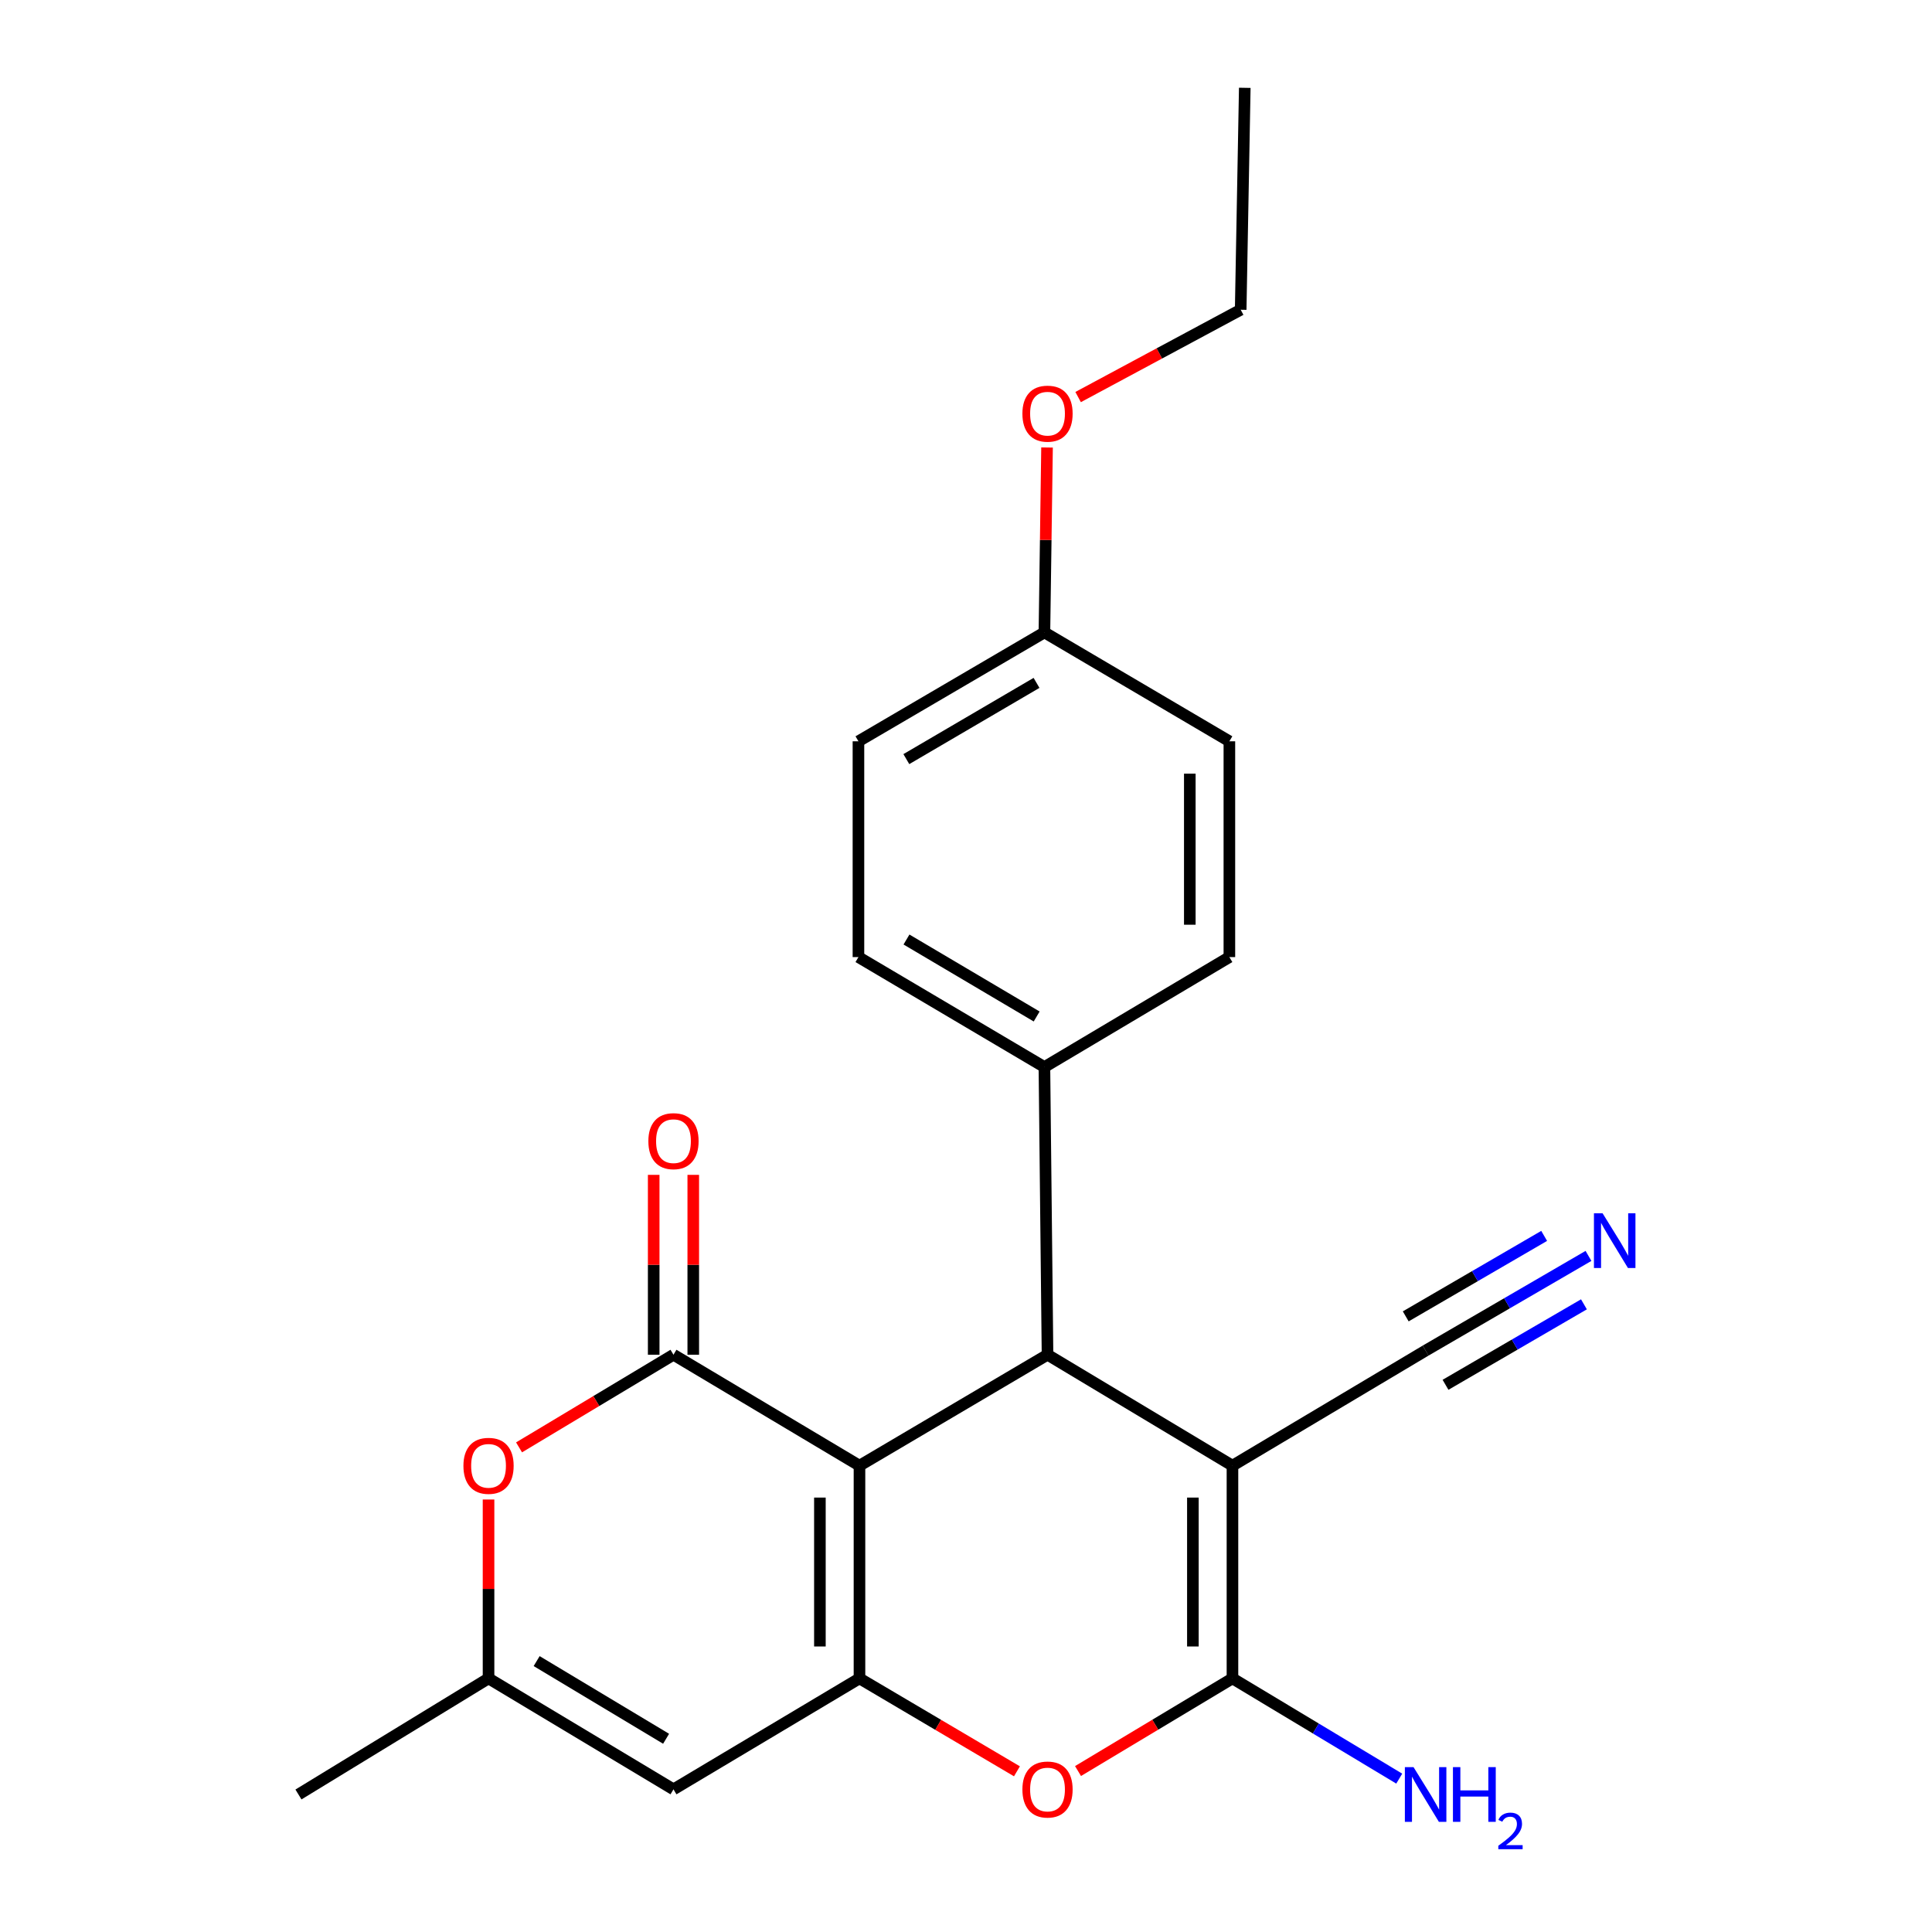 <?xml version='1.0' encoding='iso-8859-1'?>
<svg version='1.1' baseProfile='full'
              xmlns='http://www.w3.org/2000/svg'
                      xmlns:rdkit='http://www.rdkit.org/xml'
                      xmlns:xlink='http://www.w3.org/1999/xlink'
                  xml:space='preserve'
width='1000px' height='1000px' viewBox='0 0 1000 1000'>
<!-- END OF HEADER -->
<rect style='opacity:1.0;fill:#FFFFFF;stroke:none' width='1000' height='1000' x='0' y='0'> </rect>
<path class='bond-1' d='M 444.864,758.63 L 444.864,868.729' style='fill:none;fill-rule:evenodd;stroke:#000000;stroke-width:6px;stroke-linecap:butt;stroke-linejoin:miter;stroke-opacity:1' />
<path class='bond-1' d='M 424.378,775.144 L 424.378,852.214' style='fill:none;fill-rule:evenodd;stroke:#000000;stroke-width:6px;stroke-linecap:butt;stroke-linejoin:miter;stroke-opacity:1' />
<path class='bond-2' d='M 444.864,758.63 L 348.592,701.201' style='fill:none;fill-rule:evenodd;stroke:#000000;stroke-width:6px;stroke-linecap:butt;stroke-linejoin:miter;stroke-opacity:1' />
<path class='bond-3' d='M 444.864,758.63 L 542.194,701.201' style='fill:none;fill-rule:evenodd;stroke:#000000;stroke-width:6px;stroke-linecap:butt;stroke-linejoin:miter;stroke-opacity:1' />
<path class='bond-0' d='M 637.919,758.63 L 542.194,701.201' style='fill:none;fill-rule:evenodd;stroke:#000000;stroke-width:6px;stroke-linecap:butt;stroke-linejoin:miter;stroke-opacity:1' />
<path class='bond-4' d='M 637.919,758.63 L 637.919,868.729' style='fill:none;fill-rule:evenodd;stroke:#000000;stroke-width:6px;stroke-linecap:butt;stroke-linejoin:miter;stroke-opacity:1' />
<path class='bond-4' d='M 617.433,775.144 L 617.433,852.214' style='fill:none;fill-rule:evenodd;stroke:#000000;stroke-width:6px;stroke-linecap:butt;stroke-linejoin:miter;stroke-opacity:1' />
<path class='bond-8' d='M 637.919,758.63 L 737.9,699.062' style='fill:none;fill-rule:evenodd;stroke:#000000;stroke-width:6px;stroke-linecap:butt;stroke-linejoin:miter;stroke-opacity:1' />
<path class='bond-5' d='M 444.864,868.729 L 485.616,892.779' style='fill:none;fill-rule:evenodd;stroke:#000000;stroke-width:6px;stroke-linecap:butt;stroke-linejoin:miter;stroke-opacity:1' />
<path class='bond-5' d='M 485.616,892.779 L 526.368,916.829' style='fill:none;fill-rule:evenodd;stroke:#FF0000;stroke-width:6px;stroke-linecap:butt;stroke-linejoin:miter;stroke-opacity:1' />
<path class='bond-6' d='M 444.864,868.729 L 348.592,926.168' style='fill:none;fill-rule:evenodd;stroke:#000000;stroke-width:6px;stroke-linecap:butt;stroke-linejoin:miter;stroke-opacity:1' />
<path class='bond-7' d='M 348.592,701.201 L 308.625,725.179' style='fill:none;fill-rule:evenodd;stroke:#000000;stroke-width:6px;stroke-linecap:butt;stroke-linejoin:miter;stroke-opacity:1' />
<path class='bond-7' d='M 308.625,725.179 L 268.658,749.156' style='fill:none;fill-rule:evenodd;stroke:#FF0000;stroke-width:6px;stroke-linecap:butt;stroke-linejoin:miter;stroke-opacity:1' />
<path class='bond-12' d='M 358.835,701.201 L 358.835,654.653' style='fill:none;fill-rule:evenodd;stroke:#000000;stroke-width:6px;stroke-linecap:butt;stroke-linejoin:miter;stroke-opacity:1' />
<path class='bond-12' d='M 358.835,654.653 L 358.835,608.104' style='fill:none;fill-rule:evenodd;stroke:#FF0000;stroke-width:6px;stroke-linecap:butt;stroke-linejoin:miter;stroke-opacity:1' />
<path class='bond-12' d='M 338.35,701.201 L 338.35,654.653' style='fill:none;fill-rule:evenodd;stroke:#000000;stroke-width:6px;stroke-linecap:butt;stroke-linejoin:miter;stroke-opacity:1' />
<path class='bond-12' d='M 338.35,654.653 L 338.35,608.104' style='fill:none;fill-rule:evenodd;stroke:#FF0000;stroke-width:6px;stroke-linecap:butt;stroke-linejoin:miter;stroke-opacity:1' />
<path class='bond-11' d='M 542.194,701.201 L 540.589,552.305' style='fill:none;fill-rule:evenodd;stroke:#000000;stroke-width:6px;stroke-linecap:butt;stroke-linejoin:miter;stroke-opacity:1' />
<path class='bond-13' d='M 637.919,868.729 L 681.081,894.671' style='fill:none;fill-rule:evenodd;stroke:#000000;stroke-width:6px;stroke-linecap:butt;stroke-linejoin:miter;stroke-opacity:1' />
<path class='bond-13' d='M 681.081,894.671 L 724.244,920.612' style='fill:none;fill-rule:evenodd;stroke:#0000FF;stroke-width:6px;stroke-linecap:butt;stroke-linejoin:miter;stroke-opacity:1' />
<path class='bond-23' d='M 637.919,868.729 L 597.952,892.711' style='fill:none;fill-rule:evenodd;stroke:#000000;stroke-width:6px;stroke-linecap:butt;stroke-linejoin:miter;stroke-opacity:1' />
<path class='bond-23' d='M 597.952,892.711 L 557.984,916.693' style='fill:none;fill-rule:evenodd;stroke:#FF0000;stroke-width:6px;stroke-linecap:butt;stroke-linejoin:miter;stroke-opacity:1' />
<path class='bond-24' d='M 348.592,926.168 L 252.867,868.729' style='fill:none;fill-rule:evenodd;stroke:#000000;stroke-width:6px;stroke-linecap:butt;stroke-linejoin:miter;stroke-opacity:1' />
<path class='bond-24' d='M 344.774,899.986 L 277.767,859.779' style='fill:none;fill-rule:evenodd;stroke:#000000;stroke-width:6px;stroke-linecap:butt;stroke-linejoin:miter;stroke-opacity:1' />
<path class='bond-9' d='M 252.867,776.142 L 252.867,822.435' style='fill:none;fill-rule:evenodd;stroke:#FF0000;stroke-width:6px;stroke-linecap:butt;stroke-linejoin:miter;stroke-opacity:1' />
<path class='bond-9' d='M 252.867,822.435 L 252.867,868.729' style='fill:none;fill-rule:evenodd;stroke:#000000;stroke-width:6px;stroke-linecap:butt;stroke-linejoin:miter;stroke-opacity:1' />
<path class='bond-10' d='M 737.9,699.062 L 780.047,674.56' style='fill:none;fill-rule:evenodd;stroke:#000000;stroke-width:6px;stroke-linecap:butt;stroke-linejoin:miter;stroke-opacity:1' />
<path class='bond-10' d='M 780.047,674.56 L 822.195,650.057' style='fill:none;fill-rule:evenodd;stroke:#0000FF;stroke-width:6px;stroke-linecap:butt;stroke-linejoin:miter;stroke-opacity:1' />
<path class='bond-10' d='M 748.196,716.772 L 784.021,695.945' style='fill:none;fill-rule:evenodd;stroke:#000000;stroke-width:6px;stroke-linecap:butt;stroke-linejoin:miter;stroke-opacity:1' />
<path class='bond-10' d='M 784.021,695.945 L 819.846,675.118' style='fill:none;fill-rule:evenodd;stroke:#0000FF;stroke-width:6px;stroke-linecap:butt;stroke-linejoin:miter;stroke-opacity:1' />
<path class='bond-10' d='M 727.604,681.351 L 763.429,660.524' style='fill:none;fill-rule:evenodd;stroke:#000000;stroke-width:6px;stroke-linecap:butt;stroke-linejoin:miter;stroke-opacity:1' />
<path class='bond-10' d='M 763.429,660.524 L 799.255,639.698' style='fill:none;fill-rule:evenodd;stroke:#0000FF;stroke-width:6px;stroke-linecap:butt;stroke-linejoin:miter;stroke-opacity:1' />
<path class='bond-20' d='M 252.867,868.729 L 154.479,928.82' style='fill:none;fill-rule:evenodd;stroke:#000000;stroke-width:6px;stroke-linecap:butt;stroke-linejoin:miter;stroke-opacity:1' />
<path class='bond-14' d='M 540.589,552.305 L 444.329,495.388' style='fill:none;fill-rule:evenodd;stroke:#000000;stroke-width:6px;stroke-linecap:butt;stroke-linejoin:miter;stroke-opacity:1' />
<path class='bond-14' d='M 536.576,526.133 L 469.194,486.292' style='fill:none;fill-rule:evenodd;stroke:#000000;stroke-width:6px;stroke-linecap:butt;stroke-linejoin:miter;stroke-opacity:1' />
<path class='bond-15' d='M 540.589,552.305 L 636.325,495.388' style='fill:none;fill-rule:evenodd;stroke:#000000;stroke-width:6px;stroke-linecap:butt;stroke-linejoin:miter;stroke-opacity:1' />
<path class='bond-17' d='M 444.329,495.388 L 444.329,383.696' style='fill:none;fill-rule:evenodd;stroke:#000000;stroke-width:6px;stroke-linecap:butt;stroke-linejoin:miter;stroke-opacity:1' />
<path class='bond-18' d='M 636.325,495.388 L 636.325,383.696' style='fill:none;fill-rule:evenodd;stroke:#000000;stroke-width:6px;stroke-linecap:butt;stroke-linejoin:miter;stroke-opacity:1' />
<path class='bond-18' d='M 615.84,478.635 L 615.84,400.45' style='fill:none;fill-rule:evenodd;stroke:#000000;stroke-width:6px;stroke-linecap:butt;stroke-linejoin:miter;stroke-opacity:1' />
<path class='bond-16' d='M 540.589,327.326 L 636.325,383.696' style='fill:none;fill-rule:evenodd;stroke:#000000;stroke-width:6px;stroke-linecap:butt;stroke-linejoin:miter;stroke-opacity:1' />
<path class='bond-19' d='M 540.589,327.326 L 541.267,279.474' style='fill:none;fill-rule:evenodd;stroke:#000000;stroke-width:6px;stroke-linecap:butt;stroke-linejoin:miter;stroke-opacity:1' />
<path class='bond-19' d='M 541.267,279.474 L 541.944,231.622' style='fill:none;fill-rule:evenodd;stroke:#FF0000;stroke-width:6px;stroke-linecap:butt;stroke-linejoin:miter;stroke-opacity:1' />
<path class='bond-25' d='M 540.589,327.326 L 444.329,383.696' style='fill:none;fill-rule:evenodd;stroke:#000000;stroke-width:6px;stroke-linecap:butt;stroke-linejoin:miter;stroke-opacity:1' />
<path class='bond-25' d='M 536.502,353.459 L 469.12,392.918' style='fill:none;fill-rule:evenodd;stroke:#000000;stroke-width:6px;stroke-linecap:butt;stroke-linejoin:miter;stroke-opacity:1' />
<path class='bond-21' d='M 558.031,205.522 L 600.103,182.922' style='fill:none;fill-rule:evenodd;stroke:#FF0000;stroke-width:6px;stroke-linecap:butt;stroke-linejoin:miter;stroke-opacity:1' />
<path class='bond-21' d='M 600.103,182.922 L 642.175,160.322' style='fill:none;fill-rule:evenodd;stroke:#000000;stroke-width:6px;stroke-linecap:butt;stroke-linejoin:miter;stroke-opacity:1' />
<path class='bond-22' d='M 642.175,160.322 L 644.292,45.455' style='fill:none;fill-rule:evenodd;stroke:#000000;stroke-width:6px;stroke-linecap:butt;stroke-linejoin:miter;stroke-opacity:1' />
<path  class='atom-6' d='M 529.194 926.248
Q 529.194 919.448, 532.554 915.648
Q 535.914 911.848, 542.194 911.848
Q 548.474 911.848, 551.834 915.648
Q 555.194 919.448, 555.194 926.248
Q 555.194 933.128, 551.794 937.048
Q 548.394 940.928, 542.194 940.928
Q 535.954 940.928, 532.554 937.048
Q 529.194 933.168, 529.194 926.248
M 542.194 937.728
Q 546.514 937.728, 548.834 934.848
Q 551.194 931.928, 551.194 926.248
Q 551.194 920.688, 548.834 917.888
Q 546.514 915.048, 542.194 915.048
Q 537.874 915.048, 535.514 917.848
Q 533.194 920.648, 533.194 926.248
Q 533.194 931.968, 535.514 934.848
Q 537.874 937.728, 542.194 937.728
' fill='#FF0000'/>
<path  class='atom-8' d='M 239.867 758.71
Q 239.867 751.91, 243.227 748.11
Q 246.587 744.31, 252.867 744.31
Q 259.147 744.31, 262.507 748.11
Q 265.867 751.91, 265.867 758.71
Q 265.867 765.59, 262.467 769.51
Q 259.067 773.39, 252.867 773.39
Q 246.627 773.39, 243.227 769.51
Q 239.867 765.63, 239.867 758.71
M 252.867 770.19
Q 257.187 770.19, 259.507 767.31
Q 261.867 764.39, 261.867 758.71
Q 261.867 753.15, 259.507 750.35
Q 257.187 747.51, 252.867 747.51
Q 248.547 747.51, 246.187 750.31
Q 243.867 753.11, 243.867 758.71
Q 243.867 764.43, 246.187 767.31
Q 248.547 770.19, 252.867 770.19
' fill='#FF0000'/>
<path  class='atom-11' d='M 829.505 628.008
L 838.785 643.008
Q 839.705 644.488, 841.185 647.168
Q 842.665 649.848, 842.745 650.008
L 842.745 628.008
L 846.505 628.008
L 846.505 656.328
L 842.625 656.328
L 832.665 639.928
Q 831.505 638.008, 830.265 635.808
Q 829.065 633.608, 828.705 632.928
L 828.705 656.328
L 825.025 656.328
L 825.025 628.008
L 829.505 628.008
' fill='#0000FF'/>
<path  class='atom-13' d='M 335.592 590.659
Q 335.592 583.859, 338.952 580.059
Q 342.312 576.259, 348.592 576.259
Q 354.872 576.259, 358.232 580.059
Q 361.592 583.859, 361.592 590.659
Q 361.592 597.539, 358.192 601.459
Q 354.792 605.339, 348.592 605.339
Q 342.352 605.339, 338.952 601.459
Q 335.592 597.579, 335.592 590.659
M 348.592 602.139
Q 352.912 602.139, 355.232 599.259
Q 357.592 596.339, 357.592 590.659
Q 357.592 585.099, 355.232 582.299
Q 352.912 579.459, 348.592 579.459
Q 344.272 579.459, 341.912 582.259
Q 339.592 585.059, 339.592 590.659
Q 339.592 596.379, 341.912 599.259
Q 344.272 602.139, 348.592 602.139
' fill='#FF0000'/>
<path  class='atom-14' d='M 731.64 914.66
L 740.92 929.66
Q 741.84 931.14, 743.32 933.82
Q 744.8 936.5, 744.88 936.66
L 744.88 914.66
L 748.64 914.66
L 748.64 942.98
L 744.76 942.98
L 734.8 926.58
Q 733.64 924.66, 732.4 922.46
Q 731.2 920.26, 730.84 919.58
L 730.84 942.98
L 727.16 942.98
L 727.16 914.66
L 731.64 914.66
' fill='#0000FF'/>
<path  class='atom-14' d='M 752.04 914.66
L 755.88 914.66
L 755.88 926.7
L 770.36 926.7
L 770.36 914.66
L 774.2 914.66
L 774.2 942.98
L 770.36 942.98
L 770.36 929.9
L 755.88 929.9
L 755.88 942.98
L 752.04 942.98
L 752.04 914.66
' fill='#0000FF'/>
<path  class='atom-14' d='M 775.573 941.986
Q 776.259 940.218, 777.896 939.241
Q 779.533 938.238, 781.803 938.238
Q 784.628 938.238, 786.212 939.769
Q 787.796 941.3, 787.796 944.019
Q 787.796 946.791, 785.737 949.378
Q 783.704 951.966, 779.48 955.028
L 788.113 955.028
L 788.113 957.14
L 775.52 957.14
L 775.52 955.371
Q 779.005 952.89, 781.064 951.042
Q 783.15 949.194, 784.153 947.53
Q 785.156 945.867, 785.156 944.151
Q 785.156 942.356, 784.259 941.353
Q 783.361 940.35, 781.803 940.35
Q 780.299 940.35, 779.295 940.957
Q 778.292 941.564, 777.579 942.91
L 775.573 941.986
' fill='#0000FF'/>
<path  class='atom-20' d='M 529.194 214.109
Q 529.194 207.309, 532.554 203.509
Q 535.914 199.709, 542.194 199.709
Q 548.474 199.709, 551.834 203.509
Q 555.194 207.309, 555.194 214.109
Q 555.194 220.989, 551.794 224.909
Q 548.394 228.789, 542.194 228.789
Q 535.954 228.789, 532.554 224.909
Q 529.194 221.029, 529.194 214.109
M 542.194 225.589
Q 546.514 225.589, 548.834 222.709
Q 551.194 219.789, 551.194 214.109
Q 551.194 208.549, 548.834 205.749
Q 546.514 202.909, 542.194 202.909
Q 537.874 202.909, 535.514 205.709
Q 533.194 208.509, 533.194 214.109
Q 533.194 219.829, 535.514 222.709
Q 537.874 225.589, 542.194 225.589
' fill='#FF0000'/>
</svg>
